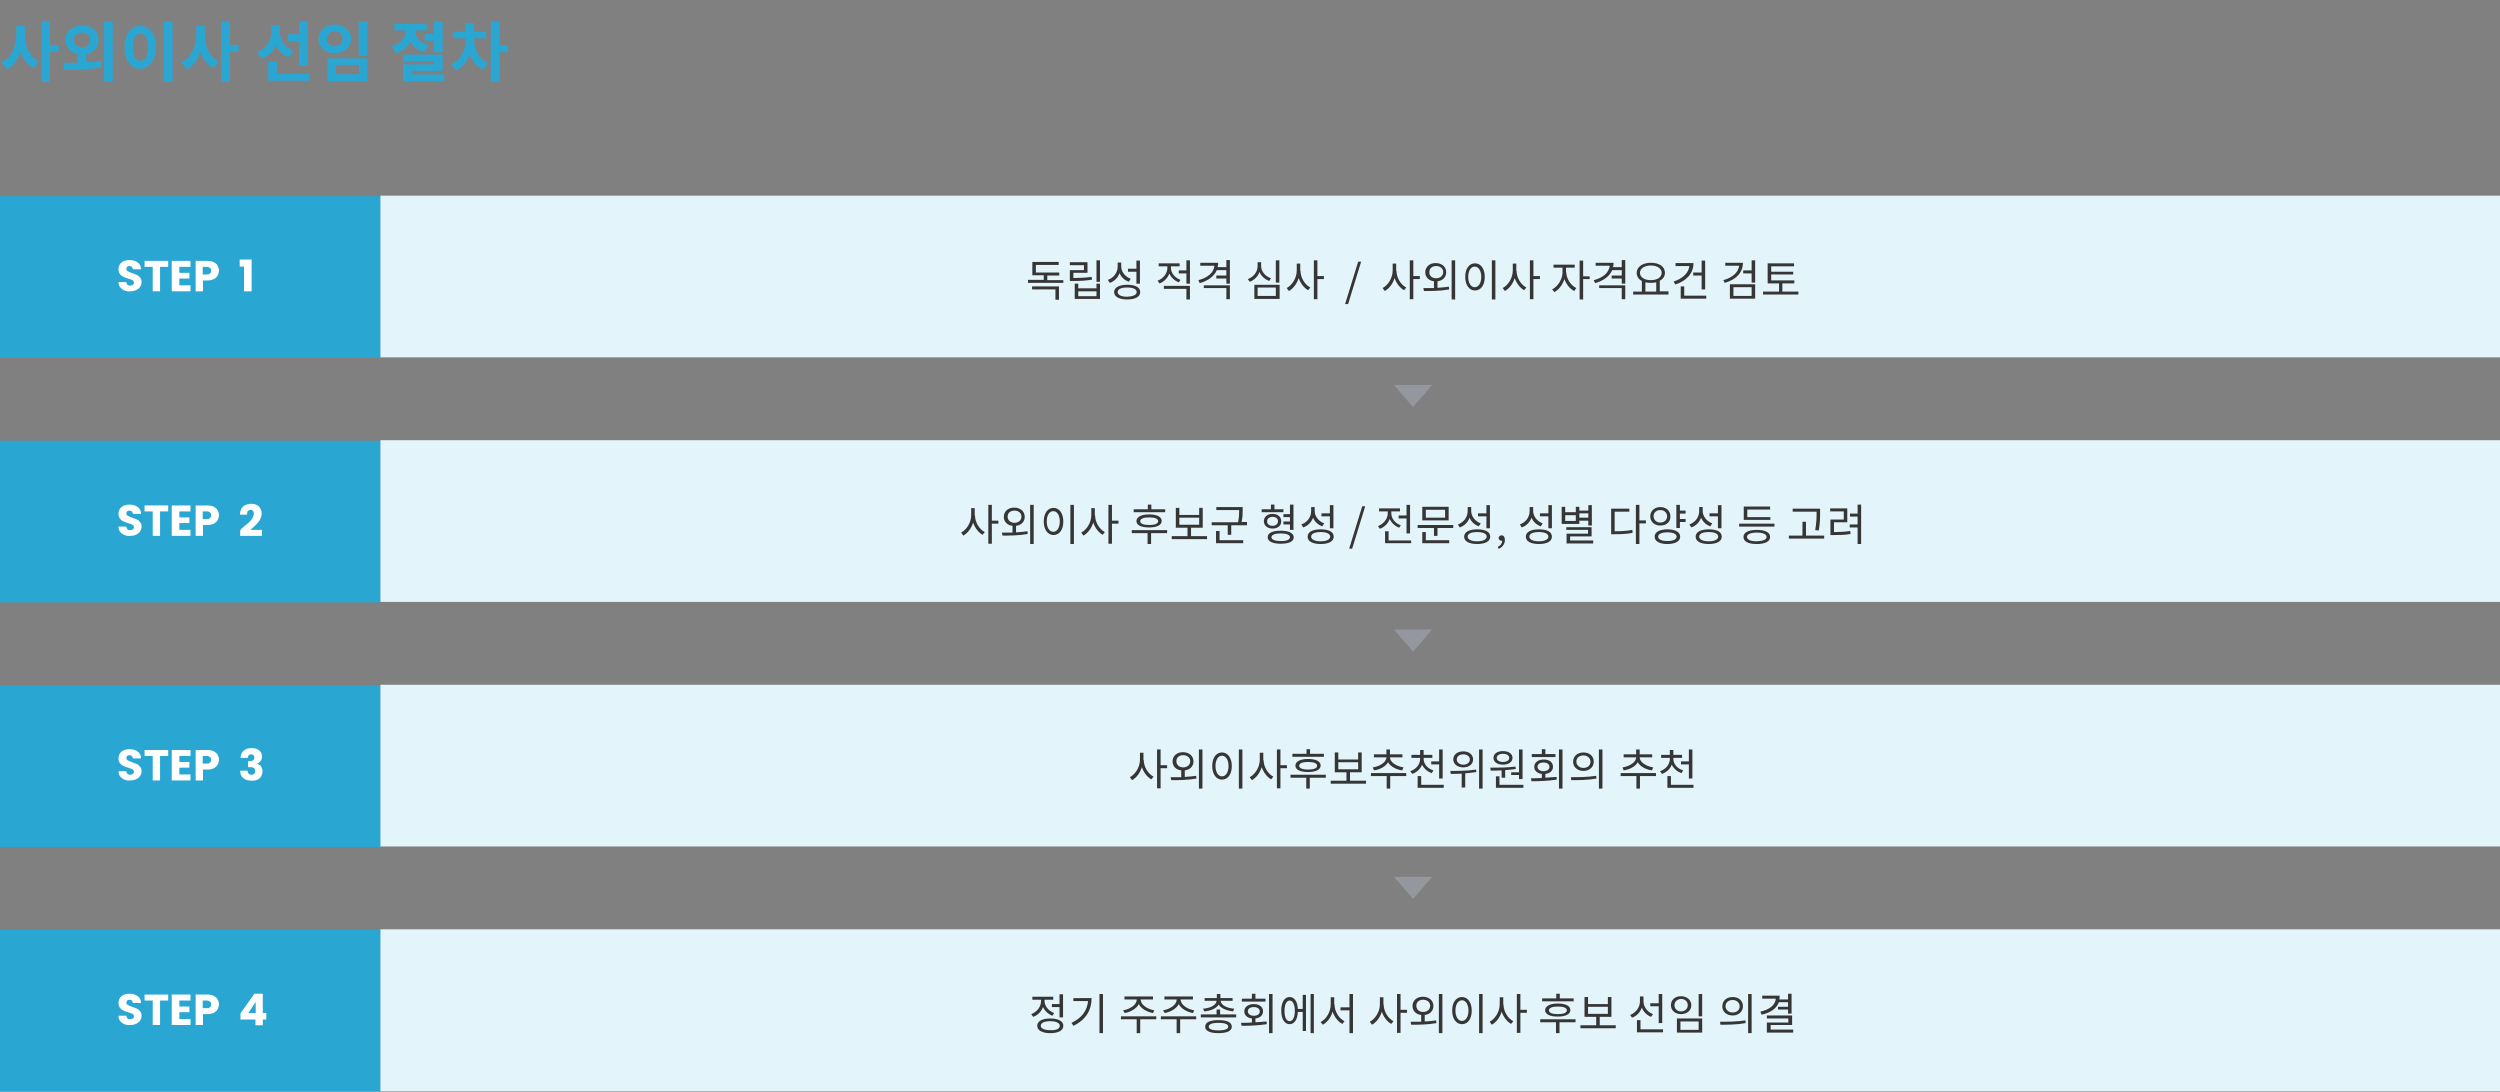 <?xml version="1.0" encoding="utf-8"?>
<!-- Generator: Adobe Illustrator 25.1.0, SVG Export Plug-In . SVG Version: 6.00 Build 0)  -->
<svg version="1.1" id="레이어_1" xmlns="http://www.w3.org/2000/svg" xmlns:xlink="http://www.w3.org/1999/xlink" x="0px"
	 y="0px" viewBox="0 0 920 401.7" style="enable-background:new 0 0 920 401.7;" xml:space="preserve">
<rect x="0" y="0" width="920" height="401.7" fill="#808080" stroke="none"/>
<style type="text/css">
	.st0{enable-background:new    ;}
	.st1{fill:#2AA6D3;}
	.st2{fill:#E3F4FA;}
	.st3{fill:#FFFFFF;}
	.st4{fill:#363636;}
	.st5{fill:#94989E;}
</style>
<g id="그룹_5508" transform="translate(-740 -1587)">
	<g class="st0">
		<path class="st1" d="M749.2,1599.9c0,4,1.6,8,5.1,9.7l-1.9,2.5c-2.3-1.2-3.9-3.3-4.8-6c-1,2.8-2.6,5.1-5.1,6.4l-1.9-2.6
			c3.7-1.8,5.4-6,5.4-10.1v-3.2h3.2V1599.9z M761.6,1606.1h-3.2v11h-3.2V1595h3.2v8.5h3.2V1606.1z"/>
		<path class="st1" d="M771.8,1609.9c1.8-0.1,3.6-0.3,5.4-0.5l0.2,2.3c-4.8,1-9.9,1-13.8,1l-0.4-2.6c1.6,0,3.5,0,5.4,0v-3.1
			c-2.6-0.6-4.5-2.6-4.5-5.3c0-3.2,2.6-5.4,6.1-5.4c3.5,0,6.1,2.3,6.1,5.4c0,2.7-1.9,4.7-4.5,5.3V1609.9z M770.2,1604.4
			c1.7,0,3-1,3-2.7c0-1.7-1.3-2.7-3-2.7s-3,1-3,2.7C767.2,1603.4,768.5,1604.4,770.2,1604.4z M781.5,1594.9v22.2h-3.2v-22.2H781.5z"
			/>
		<path class="st1" d="M797.4,1604.4c0,4.9-2.5,7.9-5.8,7.9c-3.3,0-5.8-3-5.8-7.9c0-4.8,2.5-7.9,5.8-7.9
			C795,1596.5,797.4,1599.5,797.4,1604.4z M788.9,1604.4c0,3.3,1.1,5,2.8,5c1.6,0,2.8-1.8,2.8-5c0-3.3-1.1-5-2.8-5
			C790,1599.4,788.9,1601.1,788.9,1604.4z M803.5,1594.9v22.2h-3.2v-22.2H803.5z"/>
		<path class="st1" d="M815.4,1599.9c0,4,1.6,8,5.1,9.7l-1.9,2.5c-2.3-1.2-3.9-3.3-4.8-6c-1,2.8-2.6,5.1-5.1,6.4l-1.9-2.6
			c3.7-1.8,5.4-6,5.4-10.1v-3.2h3.2V1599.9z M827.8,1606.1h-3.2v11h-3.2V1595h3.2v8.5h3.2V1606.1z"/>
		<path class="st1" d="M846.3,1608.1c-2.3-0.8-3.9-2.4-4.8-4.5c-0.9,2.3-2.6,4.1-5.2,5l-1.7-2.5c3.6-1.2,5.2-4.3,5.2-7.4v-2.4h3.2
			v2.4c0,2.9,1.5,5.7,4.9,6.9L846.3,1608.1z M853.8,1614.2v2.5h-15.1v-7h3.2v4.5H853.8z M850.1,1602.2h-4.1v-2.6h4.1v-4.7h3.2v16.3
			h-3.2V1602.2z"/>
		<path class="st1" d="M869.2,1601.3c0,3.1-2.6,5.3-6,5.3s-6-2.2-6-5.3c0-3.1,2.6-5.3,6-5.3S869.2,1598.2,869.2,1601.3z
			 M860.3,1601.3c0,1.7,1.2,2.7,2.9,2.7c1.7,0,2.9-1,2.9-2.7c0-1.7-1.2-2.7-2.9-2.7C861.5,1598.6,860.3,1599.6,860.3,1601.3z
			 M875.2,1608.5v8.3h-14.7v-8.3H875.2z M863.6,1610.9v3.4h8.5v-3.4H863.6z M875.2,1595v12.5H872V1595H875.2z"/>
		<path class="st1" d="M896.1,1606.2c-2.4-0.7-4.1-2.1-5.1-4c-1,2-2.8,3.7-5.3,4.4l-1.5-2.5c3.4-1.1,5.1-3.6,5.2-5.9h-4.3v-2.5h11.9
			v2.5h-4.3c0.1,2.2,1.6,4.5,5,5.4L896.1,1606.2z M903.5,1614.4v2.4h-15.2v-6.1h11.4v-1.2h-11.4v-2.4h14.6v6h-11.4v1.3H903.5z
			 M899.7,1599.5v-4.5h3.2v11.2h-3.2v-4.2h-3.4v-2.5H899.7z"/>
		<path class="st1" d="M914.5,1601.8c0,3.1,1.6,6.7,5,8.4l-1.7,2.4c-2.4-1.1-4-3.1-4.9-5.6c-1,2.6-2.7,4.9-5.1,6l-1.7-2.4
			c3.6-1.7,5.2-5.4,5.2-8.7v-0.8h-4.5v-2.5h4.5v-3.1h3.2v3.1h4.4v2.5h-4.4V1601.8z M927,1606.2h-3.2v10.9h-3.2V1595h3.2v8.6h3.2
			V1606.2z"/>
	</g>
	<g id="그룹_5054" transform="translate(0 71)">
		<path id="패스_1786" class="st1" d="M740,1647.7h140.1v-59.5H740V1647.7z"/>
		<path id="패스_1787" class="st2" d="M880,1647.5h780V1588H880V1647.5z"/>
	</g>
	<g class="st0">
		<path class="st3" d="M785.8,1693.9c-0.7-0.3-1.2-0.7-1.6-1.2c-0.4-0.5-0.6-1.2-0.6-1.9h2.9c0,0.4,0.2,0.7,0.4,1
			c0.2,0.2,0.6,0.3,1,0.3c0.4,0,0.7-0.1,1-0.3c0.2-0.2,0.4-0.4,0.4-0.8c0-0.3-0.1-0.5-0.3-0.7c-0.2-0.2-0.4-0.3-0.7-0.4
			c-0.3-0.1-0.7-0.2-1.2-0.4c-0.7-0.2-1.3-0.4-1.8-0.7c-0.5-0.2-0.9-0.6-1.2-1c-0.3-0.4-0.5-1-0.5-1.7c0-1,0.4-1.9,1.1-2.5
			s1.7-0.9,3-0.9c1.2,0,2.2,0.3,3,0.9s1.2,1.4,1.2,2.5h-3c0-0.4-0.2-0.6-0.4-0.9c-0.2-0.2-0.6-0.3-0.9-0.3c-0.3,0-0.6,0.1-0.8,0.3
			c-0.2,0.2-0.3,0.4-0.3,0.8c0,0.4,0.2,0.6,0.5,0.8c0.3,0.2,0.9,0.4,1.6,0.7c0.7,0.2,1.3,0.5,1.8,0.7c0.5,0.2,0.8,0.5,1.2,1
			s0.5,1,0.5,1.6c0,0.6-0.2,1.2-0.5,1.7c-0.3,0.5-0.8,0.9-1.4,1.2c-0.6,0.3-1.3,0.5-2.2,0.5C787.2,1694.3,786.5,1694.2,785.8,1693.9
			z"/>
		<path class="st3" d="M801.9,1683v2.2h-3v9h-2.7v-9h-3v-2.2H801.9z"/>
		<path class="st3" d="M806,1685.1v2.3h3.7v2.1H806v2.5h4.1v2.2h-6.9V1683h6.9v2.2H806z"/>
		<path class="st3" d="M820.1,1688.4c-0.3,0.5-0.8,1-1.4,1.3c-0.6,0.3-1.4,0.5-2.3,0.5h-1.7v4h-2.7V1683h4.4c0.9,0,1.7,0.2,2.3,0.5
			c0.6,0.3,1.1,0.7,1.4,1.3s0.5,1.2,0.5,1.9C820.5,1687.2,820.4,1687.8,820.1,1688.4z M817.3,1687.6c0.3-0.2,0.4-0.6,0.4-1
			s-0.1-0.8-0.4-1c-0.3-0.2-0.6-0.4-1.2-0.4h-1.5v2.8h1.5C816.7,1688,817.1,1687.9,817.3,1687.6z"/>
		<path class="st3" d="M828.2,1685v-2.5h4.4v11.7h-2.8v-9.1H828.2z"/>
	</g>
	<g class="st0">
		<path class="st4" d="M1131.3,1690v1.1h-13v-1.1h5.8v-1.7h-4.2v-4.9h9.7v1.1h-8.4v2.8h8.6v1.1h-4.4v1.7H1131.3z M1119.7,1692.4h10
			v4.9h-1.3v-3.8h-8.6V1692.4z"/>
		<path class="st4" d="M1141.9,1689.9c-2.4,0.4-4.3,0.5-7,0.5h-1.2v-4h5.2v-1.8h-5.2v-1.1h6.5v3.9h-5.2v1.9c2.5,0,4.4-0.1,6.7-0.4
			L1141.9,1689.9z M1143.5,1691.4h1.3v5.6h-9.3v-5.6h1.3v1.7h6.7V1691.4z M1143.5,1694.2h-6.7v1.8h6.7V1694.2z M1144.8,1682.8v7.9
			h-1.3v-7.9H1144.8z"/>
		<path class="st4" d="M1155.4,1690.7c-1.6-0.6-2.8-1.7-3.4-3.2c-0.6,1.7-1.9,3-3.6,3.6l-0.7-1.1c2.2-0.8,3.6-2.7,3.6-4.9v-1.5h1.3
			v1.4c0,2,1.4,3.8,3.5,4.6L1155.4,1690.7z M1159.6,1694.5c0,1.7-1.8,2.7-4.8,2.7c-2.9,0-4.8-1-4.8-2.7c0-1.7,1.8-2.7,4.8-2.7
			C1157.8,1691.8,1159.6,1692.7,1159.6,1694.5z M1158.3,1694.5c0-1.1-1.3-1.7-3.5-1.7c-2.2,0-3.5,0.6-3.5,1.7c0,1,1.3,1.7,3.5,1.7
			C1157,1696.1,1158.3,1695.5,1158.3,1694.5z M1158.2,1687h-3.1v-1.1h3.1v-3h1.3v8.5h-1.3V1687z"/>
		<path class="st4" d="M1173.8,1690.9c-1.6-0.6-2.8-1.8-3.5-3.2c-0.6,1.6-1.9,3-3.6,3.6l-0.7-1c2.1-0.8,3.6-2.7,3.6-4.7v-0.6h-3.2
			v-1.1h7.7v1.1h-3.2v0.6c0,1.8,1.4,3.6,3.5,4.4L1173.8,1690.9z M1168.3,1692.2h9.6v5h-1.3v-3.9h-8.3V1692.2z M1177.9,1682.8v8.6
			h-1.3v-3.8h-2.8v-1.1h2.8v-3.7H1177.9z"/>
		<path class="st4" d="M1192.6,1682.8v8.6h-1.3v-1.9h-3.7v-1.1h3.7v-2h-3.5c-1,2.3-3.2,3.9-6.3,4.8l-0.5-1.1
			c3.5-0.9,5.7-2.8,5.9-5.3h-5.2v-1.1h6.6c0,0.5-0.1,1.1-0.2,1.6h3.2v-2.6H1192.6z M1183,1692h9.6v5.1h-1.3v-4.1h-8.3V1692z"/>
		<path class="st4" d="M1207.1,1690.4c-1.6-0.6-3-1.8-3.6-3.3c-0.6,1.7-2,3-3.6,3.6l-0.7-1c2.2-0.8,3.6-2.7,3.6-4.8v-1.4h1.3v1.4
			c0,2,1.5,3.8,3.6,4.5L1207.1,1690.4z M1201.6,1691.8h9.3v5.2h-9.3V1691.8z M1202.8,1695.9h6.7v-3.1h-6.7V1695.9z M1210.8,1682.8
			v8.2h-1.3v-8.2H1210.8z"/>
		<path class="st4" d="M1218.6,1686.7c0,2.5,1.6,5.1,3.6,6.1l-0.8,1c-1.5-0.8-2.8-2.5-3.5-4.5c-0.6,2.1-2,3.9-3.6,4.8l-0.8-1.1
			c2.1-1.1,3.7-3.8,3.7-6.4v-2.6h1.3V1686.7z M1227.2,1689.7h-2.4v7.4h-1.3v-14.3h1.3v5.8h2.4V1689.7z"/>
		<path class="st4" d="M1239.8,1683.3h1.1l-4.8,15.6h-1.1L1239.8,1683.3z"/>
		<path class="st4" d="M1253.9,1686.7c0,2.5,1.6,5.1,3.6,6.1l-0.8,1c-1.5-0.8-2.8-2.5-3.5-4.5c-0.6,2.1-2,3.9-3.6,4.8l-0.8-1.1
			c2.1-1.1,3.7-3.8,3.7-6.4v-2.6h1.3V1686.7z M1262.5,1689.7h-2.4v7.4h-1.3v-14.3h1.3v5.8h2.4V1689.7z"/>
		<path class="st4" d="M1269.1,1692.9c1.4-0.1,2.8-0.2,4.1-0.4l0.1,1c-3.2,0.6-6.7,0.6-9.3,0.6l-0.2-1.1c1.2,0,2.5,0,3.9,0v-2.5
			c-1.9-0.2-3.2-1.5-3.2-3.3c0-2,1.6-3.4,3.8-3.4c2.3,0,3.9,1.4,3.9,3.4c0,1.8-1.3,3.1-3.2,3.3V1692.9z M1268.5,1689.4
			c1.5,0,2.6-0.9,2.6-2.3c0-1.3-1.1-2.2-2.6-2.2c-1.5,0-2.5,0.9-2.5,2.2C1265.9,1688.5,1267,1689.4,1268.5,1689.4z M1275.5,1682.8
			v14.4h-1.3v-14.4H1275.5z"/>
		<path class="st4" d="M1286.4,1688.9c0,3.1-1.5,5-3.6,5s-3.6-2-3.6-5c0-3.1,1.5-5,3.6-5S1286.4,1685.9,1286.4,1688.9z
			 M1280.3,1688.9c0,2.3,1,3.8,2.4,3.8c1.4,0,2.4-1.5,2.4-3.8c0-2.3-1-3.8-2.4-3.8C1281.3,1685.1,1280.3,1686.6,1280.3,1688.9z
			 M1290.3,1682.8v14.4h-1.3v-14.4H1290.3z"/>
		<path class="st4" d="M1298.1,1686.7c0,2.5,1.6,5.1,3.6,6.1l-0.8,1c-1.5-0.8-2.8-2.5-3.5-4.5c-0.6,2.1-2,3.9-3.6,4.8l-0.8-1.1
			c2.1-1.1,3.7-3.8,3.7-6.4v-2.6h1.3V1686.7z M1306.7,1689.7h-2.4v7.4h-1.3v-14.3h1.3v5.8h2.4V1689.7z"/>
		<path class="st4" d="M1316.4,1687.2c0,2.3,1.6,4.8,3.7,5.8l-0.8,1.1c-1.6-0.8-2.9-2.5-3.6-4.4c-0.7,2.1-2,3.9-3.7,4.8l-0.8-1
			c2-1,3.8-3.7,3.8-6.2v-1.8h-3.3v-1.1h7.8v1.1h-3.2V1687.2z M1325,1689.7h-2.4v7.5h-1.3v-14.3h1.3v5.8h2.4V1689.7z"/>
		<path class="st4" d="M1338.1,1682.8v8.6h-1.3v-1.9h-3.7v-1.1h3.7v-2h-3.5c-1,2.3-3.2,3.9-6.3,4.8l-0.5-1.1
			c3.5-0.9,5.6-2.8,5.9-5.3h-5.2v-1.1h6.6c0,0.5-0.1,1.1-0.2,1.6h3.2v-2.6H1338.1z M1328.5,1692h9.6v5.1h-1.3v-4.1h-8.3V1692z"/>
		<path class="st4" d="M1354,1694.3v1.1h-13v-1.1h3.2v-3.9c-1.2-0.6-1.9-1.7-1.9-3c0-2.2,2.2-3.7,5.2-3.7c3.1,0,5.2,1.4,5.2,3.7
			c0,1.3-0.7,2.3-1.9,2.9v3.9H1354z M1343.5,1687.4c0,1.6,1.6,2.7,4,2.7s4-1.1,4-2.7s-1.7-2.7-4-2.7S1343.5,1685.8,1343.5,1687.4z
			 M1345.5,1694.3h4v-3.4c-0.6,0.1-1.3,0.2-2,0.2c-0.7,0-1.4-0.1-2-0.2V1694.3z"/>
		<path class="st4" d="M1363.2,1683.9c0,3.7-2.6,6.5-6.7,7.8l-0.6-1.1c3.3-1.1,5.5-3.1,5.8-5.7h-5.1v-1.1H1363.2z M1367.9,1695.8
			v1.1h-9.4v-4.5h1.3v3.4H1367.9z M1366.2,1687.3v-4.4h1.3v10.6h-1.3v-5.1h-3.1v-1.1H1366.2z"/>
		<path class="st4" d="M1381.4,1683.7c0,3.6-2.5,6.2-6.7,7.4l-0.5-1c3.4-1,5.5-2.8,5.8-5.3h-5.1v-1.1H1381.4z M1376.6,1691.6h9.3
			v5.3h-9.3V1691.6z M1377.9,1695.9h6.7v-3.2h-6.7V1695.9z M1385.9,1682.8v8.2h-1.3v-3.4h-3.1v-1.1h3.1v-3.7H1385.9z"/>
		<path class="st4" d="M1401.8,1694.3v1.1h-13v-1.1h5.9v-3h-4.2v-7.4h9.7v1.1h-8.4v2h8.1v1h-8.1v2.2h8.5v1.1h-4.4v3H1401.8z"/>
	</g>
	<g id="그룹_5055" transform="translate(0 71)">
		<path id="패스_1786-2" class="st1" d="M740,1737.7h140.1v-59.5H740V1737.7z"/>
		<path id="패스_1787-2" class="st2" d="M880,1737.5h780V1678H880V1737.5z"/>
	</g>
	<g class="st0">
		<path class="st3" d="M785.8,1783.9c-0.7-0.3-1.2-0.7-1.6-1.2c-0.4-0.5-0.6-1.2-0.6-1.9h2.9c0,0.4,0.2,0.7,0.4,1
			c0.2,0.2,0.6,0.3,1,0.3c0.4,0,0.7-0.1,1-0.3c0.2-0.2,0.4-0.4,0.4-0.8c0-0.3-0.1-0.5-0.3-0.7c-0.2-0.2-0.4-0.3-0.7-0.4
			c-0.3-0.1-0.7-0.2-1.2-0.4c-0.7-0.2-1.3-0.4-1.8-0.7c-0.5-0.2-0.9-0.6-1.2-1c-0.3-0.4-0.5-1-0.5-1.7c0-1,0.4-1.9,1.1-2.5
			s1.7-0.9,3-0.9c1.2,0,2.2,0.3,3,0.9s1.2,1.4,1.2,2.5h-3c0-0.4-0.2-0.6-0.4-0.9c-0.2-0.2-0.6-0.3-0.9-0.3c-0.3,0-0.6,0.1-0.8,0.3
			c-0.2,0.2-0.3,0.4-0.3,0.8c0,0.4,0.2,0.6,0.5,0.8c0.3,0.2,0.9,0.4,1.6,0.7c0.7,0.2,1.3,0.5,1.8,0.7c0.5,0.2,0.8,0.5,1.2,1
			s0.5,1,0.5,1.6c0,0.6-0.2,1.2-0.5,1.7c-0.3,0.5-0.8,0.9-1.4,1.2c-0.6,0.3-1.3,0.5-2.2,0.5C787.2,1784.3,786.5,1784.2,785.8,1783.9
			z"/>
		<path class="st3" d="M801.9,1773v2.2h-3v9h-2.7v-9h-3v-2.2H801.9z"/>
		<path class="st3" d="M806,1775.1v2.3h3.7v2.1H806v2.5h4.1v2.2h-6.9V1773h6.9v2.2H806z"/>
		<path class="st3" d="M820.1,1778.4c-0.3,0.5-0.8,1-1.4,1.3c-0.6,0.3-1.4,0.5-2.3,0.5h-1.7v4h-2.7V1773h4.4c0.9,0,1.7,0.2,2.3,0.5
			c0.6,0.3,1.1,0.7,1.4,1.3s0.5,1.2,0.5,1.9C820.5,1777.2,820.4,1777.8,820.1,1778.4z M817.3,1777.6c0.3-0.2,0.4-0.6,0.4-1
			s-0.1-0.8-0.4-1c-0.3-0.2-0.6-0.4-1.2-0.4h-1.5v2.8h1.5C816.7,1778,817.1,1777.9,817.3,1777.6z"/>
		<path class="st3" d="M828.8,1781.6c1-0.9,1.9-1.6,2.5-2.1s1.1-1.1,1.5-1.7c0.4-0.6,0.6-1.2,0.6-1.8c0-0.4-0.1-0.8-0.3-1
			s-0.5-0.4-0.9-0.4s-0.7,0.2-1,0.5c-0.2,0.3-0.3,0.7-0.3,1.3h-2.6c0-0.9,0.2-1.7,0.6-2.3c0.4-0.6,0.9-1.1,1.5-1.3s1.3-0.4,2-0.4
			c1.3,0,2.2,0.3,2.9,1c0.6,0.7,1,1.5,1,2.5c0,1.1-0.4,2.2-1.2,3.2c-0.8,1-1.8,1.9-3,2.9h4.3v2.2h-8v-2
			C828.7,1781.7,828.9,1781.6,828.8,1781.6z"/>
	</g>
	<g class="st0">
		<path class="st4" d="M1098.8,1776.7c0,2.5,1.6,5.1,3.6,6.1l-0.8,1c-1.5-0.8-2.8-2.5-3.5-4.5c-0.6,2.1-2,3.9-3.6,4.8l-0.8-1.1
			c2.1-1.1,3.7-3.8,3.7-6.4v-2.6h1.3V1776.7z M1107.4,1779.7h-2.4v7.4h-1.3v-14.3h1.3v5.8h2.4V1779.7z"/>
		<path class="st4" d="M1114,1782.9c1.4-0.1,2.8-0.2,4.1-0.4l0.1,1c-3.2,0.6-6.7,0.6-9.3,0.6l-0.2-1.1c1.2,0,2.5,0,3.9,0v-2.5
			c-1.9-0.2-3.2-1.5-3.2-3.3c0-2,1.6-3.4,3.8-3.4c2.3,0,3.9,1.4,3.9,3.4c0,1.8-1.3,3.1-3.2,3.3V1782.9z M1113.3,1779.4
			c1.5,0,2.6-0.9,2.6-2.3c0-1.3-1.1-2.2-2.6-2.2c-1.5,0-2.5,0.9-2.5,2.2C1110.8,1778.5,1111.9,1779.4,1113.3,1779.4z M1120.4,1772.8
			v14.4h-1.3v-14.4H1120.4z"/>
		<path class="st4" d="M1131.3,1778.9c0,3.1-1.5,5-3.6,5s-3.6-2-3.6-5c0-3.1,1.5-5,3.6-5S1131.3,1775.9,1131.3,1778.9z
			 M1125.2,1778.9c0,2.3,1,3.8,2.4,3.8c1.4,0,2.4-1.5,2.4-3.8c0-2.3-1-3.8-2.4-3.8C1126.2,1775.1,1125.2,1776.6,1125.2,1778.9z
			 M1135.2,1772.8v14.4h-1.3v-14.4H1135.2z"/>
		<path class="st4" d="M1143,1776.7c0,2.5,1.6,5.1,3.6,6.1l-0.8,1c-1.5-0.8-2.8-2.5-3.5-4.5c-0.6,2.1-2,3.9-3.6,4.8l-0.8-1.1
			c2.1-1.1,3.7-3.8,3.7-6.4v-2.6h1.3V1776.7z M1151.6,1779.7h-2.4v7.4h-1.3v-14.3h1.3v5.8h2.4V1779.7z"/>
		<path class="st4" d="M1169.5,1783.2h-5.9v4h-1.3v-4h-5.8v-1.1h13V1783.2z M1168.7,1775.5h-11.5v-1.1h5.2v-1.7h1.3v1.7h5.1V1775.5z
			 M1162.9,1776.3c2.9,0,4.6,0.9,4.6,2.4c0,1.5-1.7,2.4-4.6,2.4c-2.9,0-4.7-0.8-4.7-2.4C1158.3,1777.2,1160,1776.3,1162.9,1776.3z
			 M1162.9,1777.4c-2.1,0-3.3,0.5-3.3,1.4c0,0.9,1.2,1.4,3.3,1.4c2.1,0,3.3-0.5,3.3-1.4C1166.2,1777.9,1165,1777.4,1162.9,1777.4z"
			/>
		<path class="st4" d="M1184.2,1784.3v1.1h-13v-1.1h5.8v-3.1h-4.3v-7.3h1.3v2.6h7.3v-2.6h1.3v7.3h-4.3v3.1H1184.2z M1174,1780.1h7.3
			v-2.6h-7.3V1780.1z"/>
		<path class="st4" d="M1198.9,1779.2v1.1h-5.8v3.5h-1.3v-3.5h-5.9v-1.1h9.7c0.4-1.9,0.4-3.2,0.4-4.4v-0.1h-8.4v-1.1h9.7v1.1
			c0,1.2,0,2.6-0.4,4.4H1198.9z M1188.8,1785.8h8.7v1.1h-10v-4.5h1.3V1785.8z"/>
		<path class="st4" d="M1212.3,1775.5h-8v-1.1h3.4v-1.7h1.3v1.7h3.3V1775.5z M1208.3,1781.5c-1.9,0-3.2-1.1-3.2-2.7
			c0-1.6,1.3-2.7,3.2-2.7c1.9,0,3.2,1.1,3.2,2.7C1211.5,1780.5,1210.2,1781.5,1208.3,1781.5z M1208.3,1780.5c1.2,0,2-0.7,2-1.7
			c0-1-0.8-1.6-2-1.6s-2,0.7-2,1.6C1206.3,1779.9,1207.1,1780.5,1208.3,1780.5z M1216.1,1784.7c0,1.6-1.8,2.4-4.8,2.4
			c-3,0-4.8-0.9-4.8-2.4c0-1.6,1.8-2.4,4.8-2.4C1214.3,1782.3,1216.1,1783.2,1216.1,1784.7z M1214.7,1784.7c0-0.9-1.3-1.4-3.4-1.4
			c-2.1,0-3.4,0.5-3.4,1.4c0,0.9,1.3,1.4,3.4,1.4C1213.4,1786.2,1214.7,1785.6,1214.7,1784.7z M1214.7,1777.3h-2.4v-1.1h2.4v-3.5
			h1.3v9.3h-1.3v-2h-2.4v-1.1h2.4V1777.3z"/>
		<path class="st4" d="M1226.6,1780.7c-1.6-0.6-2.8-1.7-3.4-3.2c-0.6,1.7-1.9,3-3.6,3.6l-0.7-1.1c2.2-0.8,3.6-2.7,3.6-4.9v-1.5h1.3
			v1.4c0,2,1.4,3.8,3.5,4.6L1226.6,1780.7z M1230.8,1784.5c0,1.7-1.8,2.7-4.8,2.7s-4.8-1-4.8-2.7c0-1.7,1.8-2.7,4.8-2.7
			S1230.8,1782.7,1230.8,1784.5z M1229.5,1784.5c0-1.1-1.3-1.7-3.5-1.7s-3.5,0.6-3.5,1.7c0,1,1.3,1.7,3.5,1.7
			S1229.5,1785.5,1229.5,1784.5z M1229.4,1777h-3.1v-1.1h3.1v-3h1.3v8.5h-1.3V1777z"/>
		<path class="st4" d="M1241.3,1773.3h1.1l-4.8,15.6h-1.1L1241.3,1773.3z"/>
		<path class="st4" d="M1254.9,1781.2c-1.6-0.6-2.8-1.8-3.5-3.2c-0.6,1.6-1.9,3-3.6,3.6l-0.7-1c2.1-0.8,3.6-2.7,3.6-4.7v-0.7h-3.2
			v-1.1h7.7v1.1h-3.2v0.7c0,1.9,1.4,3.7,3.5,4.4L1254.9,1781.2z M1259.3,1785.8v1.1h-9.6v-4.4h1.3v3.4H1259.3z M1257.6,1776.8v-4
			h1.3v10.5h-1.3v-5.5h-2.9v-1.1H1257.6z"/>
		<path class="st4" d="M1274.8,1780.2v1.1h-5.8v2.9h-1.3v-2.9h-6v-1.1H1274.8z M1264.7,1785.8h8.6v1.1h-9.9v-4.1h1.3V1785.8z
			 M1273.1,1778.5h-9.7v-5h9.7V1778.5z M1271.8,1774.6h-7.1v2.9h7.1V1774.6z"/>
		<path class="st4" d="M1284.2,1780.7c-1.6-0.6-2.8-1.7-3.4-3.2c-0.6,1.7-1.9,3-3.6,3.6l-0.7-1.1c2.2-0.8,3.6-2.7,3.6-4.9v-1.5h1.3
			v1.4c0,2,1.4,3.8,3.5,4.6L1284.2,1780.7z M1288.4,1784.5c0,1.7-1.8,2.7-4.8,2.7s-4.8-1-4.8-2.7c0-1.7,1.8-2.7,4.8-2.7
			S1288.4,1782.7,1288.4,1784.5z M1287.1,1784.5c0-1.1-1.3-1.7-3.5-1.7s-3.5,0.6-3.5,1.7c0,1,1.3,1.7,3.5,1.7
			S1287.1,1785.5,1287.1,1784.5z M1287,1777h-3.1v-1.1h3.1v-3h1.3v8.5h-1.3V1777z"/>
		<path class="st4" d="M1291.2,1788.2c1-0.4,1.6-1.2,1.6-2.2c-0.1,0-0.1,0-0.2,0c-0.6,0-1.1-0.4-1.1-1c0-0.6,0.5-1,1.1-1
			c0.8,0,1.2,0.7,1.2,1.7c0,1.5-0.9,2.7-2.3,3.3L1291.2,1788.2z"/>
		<path class="st4" d="M1307,1780.7c-1.6-0.6-2.8-1.7-3.4-3.2c-0.6,1.7-1.9,3-3.6,3.6l-0.7-1.1c2.2-0.8,3.6-2.7,3.6-4.9v-1.5h1.3
			v1.4c0,2,1.4,3.8,3.5,4.6L1307,1780.7z M1311.1,1784.5c0,1.7-1.8,2.7-4.8,2.7s-4.8-1-4.8-2.7c0-1.7,1.8-2.7,4.8-2.7
			S1311.1,1782.7,1311.1,1784.5z M1309.8,1784.5c0-1.1-1.3-1.7-3.5-1.7s-3.5,0.6-3.5,1.7c0,1,1.3,1.7,3.5,1.7
			S1309.8,1785.5,1309.8,1784.5z M1309.8,1777h-3.1v-1.1h3.1v-3h1.3v8.5h-1.3V1777z"/>
		<path class="st4" d="M1321.2,1779.8h-6.5v-6.3h1.3v2h3.9v-2h1.3v1.4h3.3v-2h1.3v7.5h-1.3v-1.8h-3.3V1779.8z M1319.9,1776.6h-3.9
			v2.1h3.9V1776.6z M1326.3,1786v1h-9.8v-3.6h7.9v-1.4h-8v-1h9.3v3.4h-7.9v1.5H1326.3z M1321.2,1775.9v1.6h3.3v-1.6H1321.2z"/>
		<path class="st4" d="M1334.2,1782.5c2.5,0,4.4-0.1,6.5-0.5l0.1,1.1c-2.2,0.4-4.1,0.5-6.8,0.5h-1.1v-9.4h6.7v1.1h-5.4V1782.5z
			 M1345.7,1779.6h-2.4v7.6h-1.3v-14.4h1.3v5.7h2.4V1779.6z"/>
		<path class="st4" d="M1351,1780.4c-2.2,0-3.7-1.4-3.7-3.4c0-2,1.6-3.4,3.7-3.4c2.2,0,3.7,1.4,3.7,3.4
			C1354.8,1779.1,1353.2,1780.4,1351,1780.4z M1351,1779.3c1.4,0,2.5-0.9,2.5-2.3c0-1.3-1-2.3-2.5-2.3c-1.4,0-2.5,0.9-2.5,2.3
			C1348.6,1778.4,1349.6,1779.3,1351,1779.3z M1358.3,1784.5c0,1.7-1.8,2.7-4.7,2.7c-2.9,0-4.7-1-4.7-2.7c0-1.7,1.8-2.7,4.7-2.7
			C1356.5,1781.8,1358.3,1782.8,1358.3,1784.5z M1357,1784.5c0-1-1.3-1.6-3.4-1.6c-2.1,0-3.4,0.6-3.4,1.6c0,1,1.3,1.6,3.4,1.6
			C1355.7,1786.1,1357,1785.5,1357,1784.5z M1358.2,1776v2h2.1v1.1h-2.1v2.2h-1.3v-8.5h1.3v2.1h2.1v1.1H1358.2z"/>
		<path class="st4" d="M1369.4,1780.7c-1.6-0.6-2.8-1.7-3.4-3.2c-0.6,1.7-1.9,3-3.6,3.6l-0.7-1.1c2.2-0.8,3.6-2.7,3.6-4.9v-1.5h1.3
			v1.4c0,2,1.4,3.8,3.5,4.6L1369.4,1780.7z M1373.6,1784.5c0,1.7-1.8,2.7-4.8,2.7s-4.8-1-4.8-2.7c0-1.7,1.8-2.7,4.8-2.7
			S1373.6,1782.7,1373.6,1784.5z M1372.3,1784.5c0-1.1-1.3-1.7-3.5-1.7s-3.5,0.6-3.5,1.7c0,1,1.3,1.7,3.5,1.7
			S1372.3,1785.5,1372.3,1784.5z M1372.2,1777h-3.1v-1.1h3.1v-3h1.3v8.5h-1.3V1777z"/>
		<path class="st4" d="M1393,1779.7v1.1h-13v-1.1H1393z M1391.4,1784.6c0,1.7-1.9,2.6-4.9,2.6c-3.1,0-4.9-0.9-4.9-2.6
			c0-1.7,1.9-2.6,4.9-2.6C1389.6,1782,1391.4,1782.9,1391.4,1784.6z M1391.5,1778.3h-9.8v-4.9h9.7v1.1h-8.4v2.8h8.5V1778.3z
			 M1390.1,1784.6c0-1-1.3-1.6-3.6-1.6s-3.6,0.6-3.6,1.6c0,1,1.3,1.6,3.6,1.6C1388.8,1786.1,1390.1,1785.6,1390.1,1784.6z"/>
		<path class="st4" d="M1411.3,1784.1v1.1h-13v-1.1h5v-5.1h1.3v5.1H1411.3z M1408.5,1775.3h-8.8v-1.1h10.1v1.4c0,1.8,0,3.7-0.5,6.6
			l-1.3-0.1c0.5-2.8,0.5-4.8,0.5-6.5V1775.3z"/>
		<path class="st4" d="M1414.9,1782.8c2.1,0,3.9-0.1,6-0.4l0.1,1.1c-2.3,0.4-4.1,0.4-6.3,0.4h-1.1v-5.7h4.9v-3h-5v-1.1h6.3v5.1h-4.9
			V1782.8z M1424.9,1772.8v14.4h-1.3v-6.1h-2.9v-1.1h2.9v-2.9h-2.8v-1.1h2.8v-3.3H1424.9z"/>
	</g>
	<g id="그룹_5056" transform="translate(0 71)">
		<path id="패스_1786-3" class="st1" d="M740,1827.7h140.1v-59.5H740V1827.7z"/>
		<path id="패스_1787-3" class="st2" d="M880,1827.5h780V1768H880V1827.5z"/>
	</g>
	<g class="st0">
		<path class="st3" d="M785.8,1873.9c-0.7-0.3-1.2-0.7-1.6-1.2c-0.4-0.5-0.6-1.2-0.6-1.9h2.9c0,0.4,0.2,0.7,0.4,1
			c0.2,0.2,0.6,0.3,1,0.3c0.4,0,0.7-0.1,1-0.3c0.2-0.2,0.4-0.4,0.4-0.8c0-0.3-0.1-0.5-0.3-0.7c-0.2-0.2-0.4-0.3-0.7-0.4
			c-0.3-0.1-0.7-0.2-1.2-0.4c-0.7-0.2-1.3-0.4-1.8-0.7c-0.5-0.2-0.9-0.6-1.2-1c-0.3-0.4-0.5-1-0.5-1.7c0-1,0.4-1.9,1.1-2.5
			s1.7-0.9,3-0.9c1.2,0,2.2,0.3,3,0.9s1.2,1.4,1.2,2.5h-3c0-0.4-0.2-0.6-0.4-0.9c-0.2-0.2-0.6-0.3-0.9-0.3c-0.3,0-0.6,0.1-0.8,0.3
			c-0.2,0.2-0.3,0.4-0.3,0.8c0,0.4,0.2,0.6,0.5,0.8c0.3,0.2,0.9,0.4,1.6,0.7c0.7,0.2,1.3,0.5,1.8,0.7c0.5,0.2,0.8,0.5,1.2,1
			s0.5,1,0.5,1.6c0,0.6-0.2,1.2-0.5,1.7c-0.3,0.5-0.8,0.9-1.4,1.2c-0.6,0.3-1.3,0.5-2.2,0.5C787.2,1874.3,786.5,1874.2,785.8,1873.9
			z"/>
		<path class="st3" d="M801.9,1863v2.2h-3v9h-2.7v-9h-3v-2.2H801.9z"/>
		<path class="st3" d="M806,1865.1v2.3h3.7v2.1H806v2.5h4.1v2.2h-6.9V1863h6.9v2.2H806z"/>
		<path class="st3" d="M820.1,1868.4c-0.3,0.5-0.8,1-1.4,1.3c-0.6,0.3-1.4,0.5-2.3,0.5h-1.7v4h-2.7V1863h4.4c0.9,0,1.7,0.2,2.3,0.5
			c0.6,0.3,1.1,0.7,1.4,1.3s0.5,1.2,0.5,1.9C820.5,1867.2,820.4,1867.8,820.1,1868.4z M817.3,1867.6c0.3-0.2,0.4-0.6,0.4-1
			s-0.1-0.8-0.4-1c-0.3-0.2-0.6-0.4-1.2-0.4h-1.5v2.8h1.5C816.7,1868,817.1,1867.9,817.3,1867.6z"/>
		<path class="st3" d="M829.7,1863.2c0.7-0.6,1.7-0.9,2.9-0.9c0.8,0,1.5,0.1,2.1,0.4c0.6,0.3,1,0.7,1.3,1.1c0.3,0.5,0.4,1,0.4,1.6
			c0,0.7-0.2,1.3-0.5,1.7c-0.4,0.4-0.8,0.7-1.2,0.9v0.1c0.6,0.2,1.1,0.5,1.4,1s0.5,1.1,0.5,1.8c0,0.7-0.2,1.2-0.5,1.8
			c-0.3,0.5-0.7,0.9-1.3,1.2c-0.6,0.3-1.3,0.4-2.1,0.4c-1.3,0-2.3-0.3-3.1-0.9c-0.8-0.6-1.2-1.6-1.2-2.8h2.7c0,0.5,0.1,0.8,0.4,1.1
			s0.6,0.4,1.1,0.4c0.4,0,0.7-0.1,1-0.4s0.3-0.6,0.3-1c0-0.5-0.2-0.9-0.5-1.1s-0.8-0.3-1.6-0.3h-0.5v-2.2h0.5c0.5,0,1-0.1,1.3-0.3
			s0.5-0.5,0.5-1c0-0.4-0.1-0.7-0.3-0.9c-0.2-0.2-0.5-0.3-0.9-0.3c-0.4,0-0.7,0.1-0.9,0.4c-0.2,0.2-0.3,0.5-0.3,0.9h-2.7
			C828.6,1864.7,829,1863.8,829.7,1863.2z"/>
	</g>
	<g class="st0">
		<path class="st4" d="M1160.9,1866.7c0,2.5,1.6,5.1,3.6,6.1l-0.8,1c-1.5-0.8-2.8-2.5-3.5-4.5c-0.6,2.1-2,3.9-3.6,4.8l-0.8-1.1
			c2.1-1.1,3.7-3.8,3.7-6.4v-2.6h1.3V1866.7z M1169.5,1869.7h-2.4v7.4h-1.3v-14.3h1.3v5.8h2.4V1869.7z"/>
		<path class="st4" d="M1176.1,1872.9c1.4-0.1,2.8-0.2,4.1-0.4l0.1,1c-3.2,0.6-6.7,0.6-9.3,0.6l-0.2-1.1c1.2,0,2.5,0,3.9,0v-2.5
			c-1.9-0.2-3.2-1.5-3.2-3.3c0-2,1.6-3.4,3.8-3.4c2.3,0,3.9,1.4,3.9,3.4c0,1.8-1.3,3.1-3.2,3.3V1872.9z M1175.4,1869.4
			c1.5,0,2.6-0.9,2.6-2.3c0-1.3-1.1-2.2-2.6-2.2c-1.5,0-2.5,0.9-2.5,2.2C1172.9,1868.5,1174,1869.4,1175.4,1869.4z M1182.5,1862.8
			v14.4h-1.3v-14.4H1182.5z"/>
		<path class="st4" d="M1193.3,1868.9c0,3.1-1.5,5-3.6,5s-3.6-2-3.6-5c0-3.1,1.5-5,3.6-5S1193.3,1865.9,1193.3,1868.9z
			 M1187.3,1868.9c0,2.3,1,3.8,2.4,3.8c1.4,0,2.4-1.5,2.4-3.8c0-2.3-1-3.8-2.4-3.8C1188.3,1865.1,1187.3,1866.6,1187.3,1868.9z
			 M1197.2,1862.8v14.4h-1.3v-14.4H1197.2z"/>
		<path class="st4" d="M1205,1866.7c0,2.5,1.6,5.1,3.6,6.1l-0.8,1c-1.5-0.8-2.8-2.5-3.5-4.5c-0.6,2.1-2,3.9-3.6,4.8l-0.8-1.1
			c2.1-1.1,3.7-3.8,3.7-6.4v-2.6h1.3V1866.7z M1213.6,1869.7h-2.4v7.4h-1.3v-14.3h1.3v5.8h2.4V1869.7z"/>
		<path class="st4" d="M1227.9,1873.2h-5.9v4h-1.3v-4h-5.8v-1.1h13V1873.2z M1227.1,1865.5h-11.5v-1.1h5.2v-1.7h1.3v1.7h5.1V1865.5z
			 M1221.4,1866.3c2.9,0,4.6,0.9,4.6,2.4c0,1.5-1.7,2.4-4.6,2.4c-2.9,0-4.7-0.8-4.7-2.4C1216.8,1867.2,1218.5,1866.3,1221.4,1866.3z
			 M1221.4,1867.4c-2.1,0-3.3,0.5-3.3,1.4c0,0.9,1.2,1.4,3.3,1.4c2.1,0,3.3-0.5,3.3-1.4C1224.7,1867.9,1223.5,1867.4,1221.4,1867.4z
			"/>
		<path class="st4" d="M1242.7,1874.3v1.1h-13v-1.1h5.8v-3.1h-4.3v-7.3h1.3v2.6h7.3v-2.6h1.3v7.3h-4.3v3.1H1242.7z M1232.5,1870.1
			h7.3v-2.6h-7.3V1870.1z"/>
		<path class="st4" d="M1257.4,1872.6h-5.8v4.6h-1.3v-4.6h-5.8v-1.1h13V1872.6z M1245.2,1869.4c2.6-0.4,5-1.9,5-3.7h-4.6v-1.1h4.6
			v-1.8h1.3v1.8h4.6v1.1h-4.6c0,1.8,2.4,3.3,5,3.7l-0.5,1.1c-2.2-0.3-4.3-1.4-5.2-3c-0.9,1.6-3,2.7-5.2,3L1245.2,1869.4z"/>
		<path class="st4" d="M1266.9,1871.5c-1.6-0.5-2.9-1.7-3.6-3.1c-0.6,1.6-1.9,2.8-3.6,3.4l-0.7-1c2.1-0.7,3.6-2.5,3.6-4.5v-0.4h-3.2
			v-1.1h3.2v-1.8h1.3v1.8h3.2v1.1h-3.2v0.4c0,1.9,1.5,3.6,3.6,4.2L1266.9,1871.5z M1271.3,1875.8v1.1h-9.6v-4.3h1.3v3.2H1271.3z
			 M1269.6,1867.2v-4.4h1.3v10.7h-1.3v-5.2h-2.9v-1.1H1269.6z"/>
		<path class="st4" d="M1283.3,1871.1c-1.4,0.2-2.8,0.4-4.1,0.5v5.2h-1.3v-5.1c-1.4,0.1-2.8,0.1-4,0.1l-0.2-1.1c2.7,0,6.3,0,9.5-0.5
			L1283.3,1871.1z M1274.8,1866.5c0-1.8,1.5-3,3.7-3c2.1,0,3.6,1.2,3.6,3c0,1.7-1.5,2.9-3.6,2.9
			C1276.4,1869.4,1274.8,1868.2,1274.8,1866.5z M1276.1,1866.5c0,1.1,1,1.9,2.4,1.9c1.4,0,2.4-0.8,2.4-1.9c0-1.1-1-1.9-2.4-1.9
			C1277.1,1864.6,1276.1,1865.3,1276.1,1866.5z M1285.6,1862.8v14.4h-1.3v-14.4H1285.6z"/>
		<path class="st4" d="M1292.6,1870.5c-1.4,0.1-2.8,0.1-4,0.1l-0.2-1.1c2.7,0,6.2,0,9.3-0.4l0.1,0.9c-1.3,0.2-2.6,0.3-3.9,0.4v2.8
			h-1.3V1870.5z M1289.6,1865.9c0-1.5,1.4-2.5,3.5-2.5s3.5,1,3.5,2.5c0,1.5-1.4,2.5-3.5,2.5S1289.6,1867.4,1289.6,1865.9z
			 M1300.6,1875.8v1.1h-10.1v-4.2h1.3v3.1H1300.6z M1290.8,1865.9c0,0.9,0.9,1.5,2.3,1.5s2.3-0.6,2.3-1.5c0-0.9-0.9-1.5-2.3-1.5
			S1290.8,1865,1290.8,1865.9z M1299,1871.3v-8.5h1.3v10.9h-1.3v-1.5h-2.9v-1H1299z"/>
		<path class="st4" d="M1308.7,1873.2c1.4-0.1,2.8-0.2,4.1-0.3l0.1,1c-3.2,0.5-6.7,0.6-9.3,0.6l-0.2-1.1c1.2,0,2.6,0,4-0.1v-1.5
			c-1.7-0.2-2.8-1.2-2.8-2.6c0-1.6,1.4-2.7,3.5-2.7s3.4,1,3.4,2.7c0,1.4-1.1,2.4-2.8,2.6V1873.2z M1312.4,1865.6h-8.7v-1.1h3.7v-1.8
			h1.3v1.8h3.7V1865.6z M1308,1870.8c1.3,0,2.2-0.6,2.2-1.6c0-1-0.9-1.6-2.2-1.6c-1.3,0-2.2,0.6-2.2,1.6
			C1305.8,1870.1,1306.7,1870.8,1308,1870.8z M1315,1862.8v14.4h-1.3v-14.4H1315z"/>
		<path class="st4" d="M1318.1,1873c2.6,0,6.2,0,9.3-0.5l0.1,1c-3.2,0.6-6.7,0.6-9.3,0.6L1318.1,1873z M1326.5,1867.3
			c0,2-1.6,3.4-3.8,3.4c-2.2,0-3.8-1.4-3.8-3.4c0-2,1.6-3.4,3.8-3.4C1324.9,1863.9,1326.5,1865.2,1326.5,1867.3z M1320.1,1867.3
			c0,1.3,1.1,2.3,2.6,2.3c1.5,0,2.6-0.9,2.6-2.3c0-1.3-1.1-2.3-2.6-2.3C1321.2,1865,1320.1,1865.9,1320.1,1867.3z M1329.7,1862.8
			v14.4h-1.3v-14.4H1329.7z"/>
		<path class="st4" d="M1349.3,1872.6h-5.8v4.6h-1.3v-4.6h-5.8v-1.1h13V1872.6z M1337.1,1869.4c2.6-0.4,5-1.9,5-3.7h-4.6v-1.1h4.6
			v-1.8h1.3v1.8h4.6v1.1h-4.6c0,1.8,2.4,3.3,5,3.7l-0.5,1.1c-2.2-0.3-4.3-1.4-5.2-3c-0.9,1.6-3,2.7-5.2,3L1337.1,1869.4z"/>
		<path class="st4" d="M1358.8,1871.5c-1.6-0.5-2.9-1.7-3.6-3.1c-0.6,1.6-1.9,2.8-3.6,3.4l-0.7-1c2.1-0.7,3.6-2.5,3.6-4.5v-0.4h-3.2
			v-1.1h3.2v-1.8h1.3v1.8h3.2v1.1h-3.2v0.4c0,1.9,1.5,3.6,3.6,4.2L1358.8,1871.5z M1363.2,1875.8v1.1h-9.6v-4.3h1.3v3.2H1363.2z
			 M1361.5,1867.2v-4.4h1.3v10.7h-1.3v-5.2h-2.9v-1.1H1361.5z"/>
	</g>
	<g id="그룹_5057" transform="translate(0 71)">
		<path id="패스_1786-4" class="st1" d="M740,1917.7h140.1v-59.5H740V1917.7z"/>
		<path id="패스_1787-4" class="st2" d="M880,1917.5h780V1858H880V1917.5z"/>
	</g>
	<g class="st0">
		<path class="st3" d="M785.8,1963.9c-0.7-0.3-1.2-0.7-1.6-1.2c-0.4-0.5-0.6-1.2-0.6-1.9h2.9c0,0.4,0.2,0.7,0.4,1
			c0.2,0.2,0.6,0.3,1,0.3c0.4,0,0.7-0.1,1-0.3c0.2-0.2,0.4-0.4,0.4-0.8c0-0.3-0.1-0.5-0.3-0.7c-0.2-0.2-0.4-0.3-0.7-0.4
			c-0.3-0.1-0.7-0.2-1.2-0.4c-0.7-0.2-1.3-0.4-1.8-0.7c-0.5-0.2-0.9-0.6-1.2-1c-0.3-0.4-0.5-1-0.5-1.7c0-1,0.4-1.9,1.1-2.5
			s1.7-0.9,3-0.9c1.2,0,2.2,0.3,3,0.9s1.2,1.4,1.2,2.5h-3c0-0.4-0.2-0.6-0.4-0.9c-0.2-0.2-0.6-0.3-0.9-0.3c-0.3,0-0.6,0.1-0.8,0.3
			c-0.2,0.2-0.3,0.4-0.3,0.8c0,0.4,0.2,0.6,0.5,0.8c0.3,0.2,0.9,0.4,1.6,0.7c0.7,0.2,1.3,0.5,1.8,0.7c0.5,0.2,0.8,0.5,1.2,1
			s0.5,1,0.5,1.6c0,0.6-0.2,1.2-0.5,1.7c-0.3,0.5-0.8,0.9-1.4,1.2c-0.6,0.3-1.3,0.5-2.2,0.5C787.2,1964.3,786.5,1964.2,785.8,1963.9
			z"/>
		<path class="st3" d="M801.9,1953v2.2h-3v9h-2.7v-9h-3v-2.2H801.9z"/>
		<path class="st3" d="M806,1955.1v2.3h3.7v2.1H806v2.5h4.1v2.2h-6.9V1953h6.9v2.2H806z"/>
		<path class="st3" d="M820.1,1958.4c-0.3,0.5-0.8,1-1.4,1.3c-0.6,0.3-1.4,0.5-2.3,0.5h-1.7v4h-2.7V1953h4.4c0.9,0,1.7,0.2,2.3,0.5
			c0.6,0.3,1.1,0.7,1.4,1.3s0.5,1.2,0.5,1.9C820.5,1957.2,820.4,1957.8,820.1,1958.4z M817.3,1957.6c0.3-0.2,0.4-0.6,0.4-1
			s-0.1-0.8-0.4-1c-0.3-0.2-0.6-0.4-1.2-0.4h-1.5v2.8h1.5C816.7,1958,817.1,1957.9,817.3,1957.6z"/>
		<path class="st3" d="M828.5,1962.1v-2.2l5.1-7.2h3.1v7.1h1.3v2.4h-1.3v2.1h-2.7v-2.1H828.5z M834.1,1955.7l-2.7,4.1h2.7V1955.7z"
			/>
	</g>
	<g class="st0">
		<path class="st4" d="M1127.3,1960.8c-1.6-0.6-2.8-1.8-3.5-3.2c-0.6,1.7-1.9,3-3.6,3.6l-0.7-1c2.1-0.8,3.6-2.7,3.6-4.8v-0.5h-3.2
			v-1.1h7.7v1.1h-3.2v0.5c0,1.8,1.4,3.6,3.5,4.4L1127.3,1960.8z M1131.3,1964.5c0,1.7-1.8,2.7-4.8,2.7c-2.9,0-4.8-1-4.8-2.7
			c0-1.7,1.8-2.7,4.8-2.7C1129.5,1961.8,1131.3,1962.8,1131.3,1964.5z M1130,1964.5c0-1-1.3-1.7-3.5-1.7c-2.2,0-3.5,0.6-3.5,1.7
			c0,1,1.3,1.6,3.5,1.6C1128.7,1966.2,1130,1965.6,1130,1964.5z M1129.9,1956.6v-3.7h1.3v8.5h-1.3v-3.8h-2.8v-1.1H1129.9z"/>
		<path class="st4" d="M1141.7,1954.4c0,4.1-1.9,7.8-6.7,10.1l-0.7-1.1c3.9-1.8,5.8-4.6,6.1-8h-5.4v-1.1H1141.7z M1145.9,1952.8
			v14.4h-1.3v-14.4H1145.9z"/>
		<path class="st4" d="M1165.5,1962.1h-5.9v5.1h-1.3v-5.1h-5.8v-1.1h13L1165.5,1962.1z M1153.3,1958.8c2.5-0.4,5-2,5-3.9v-0.1h-4.5
			v-1.1h10.5v1.1h-4.5v0.1c0,1.9,2.5,3.5,5,3.9l-0.5,1c-2.2-0.4-4.4-1.6-5.2-3.3c-0.9,1.7-3,2.9-5.2,3.3L1153.3,1958.8z"/>
		<path class="st4" d="M1180.2,1962.1h-5.9v5.1h-1.3v-5.1h-5.8v-1.1h13L1180.2,1962.1z M1168,1958.8c2.5-0.4,5-2,5-3.9v-0.1h-4.5
			v-1.1h10.5v1.1h-4.5v0.1c0,1.9,2.5,3.5,5,3.9l-0.5,1c-2.2-0.4-4.4-1.6-5.2-3.3c-0.9,1.7-3,2.9-5.2,3.3L1168,1958.8z"/>
		<path class="st4" d="M1194.9,1960.3v1.1h-13v-1.1h5.8v-1.8h1.3v1.8H1194.9z M1182.7,1958.2c2.7-0.2,4.9-1.3,5-2.9h-4.4v-1h4.5
			v-1.5h1.3v1.5h4.5v1h-4.4c0.1,1.6,2.3,2.7,5,2.9l-0.4,1c-2.4-0.3-4.5-1.1-5.3-2.5c-0.9,1.4-3,2.3-5.3,2.5L1182.7,1958.2z
			 M1193.3,1964.8c0,1.6-1.8,2.4-4.9,2.4s-4.9-0.8-4.9-2.4s1.8-2.4,4.9-2.4S1193.3,1963.2,1193.3,1964.8z M1192,1964.8
			c0-0.9-1.3-1.4-3.6-1.4s-3.6,0.5-3.6,1.4s1.3,1.4,3.6,1.4S1192,1965.7,1192,1964.8z"/>
		<path class="st4" d="M1202,1963.2c1.4-0.1,2.8-0.2,4.1-0.3l0.1,1c-3.2,0.5-6.7,0.6-9.3,0.6l-0.2-1.1c1.2,0,2.6,0,4-0.1v-1.5
			c-1.7-0.2-2.8-1.2-2.8-2.6c0-1.6,1.4-2.7,3.5-2.7c2,0,3.4,1,3.4,2.7c0,1.4-1.1,2.4-2.8,2.6V1963.2z M1205.7,1955.6h-8.7v-1.1h3.7
			v-1.8h1.3v1.8h3.7V1955.6z M1201.4,1960.8c1.3,0,2.2-0.6,2.2-1.6c0-1-0.9-1.6-2.2-1.6c-1.3,0-2.2,0.6-2.2,1.6
			C1199.2,1960.1,1200.1,1960.8,1201.4,1960.8z M1208.3,1952.8v14.4h-1.3v-14.4H1208.3z"/>
		<path class="st4" d="M1219.4,1953.1h1.2v13.3h-1.2v-7h-1.8c-0.1,2.8-1.3,4.5-3,4.5c-1.9,0-3.1-1.9-3.1-5c0-3.1,1.2-5,3.1-5
			c1.7,0,2.9,1.7,3,4.4h1.8V1953.1z M1216.5,1959c0-2.3-0.7-3.8-1.9-3.8c-1.2,0-1.9,1.5-1.9,3.8c0,2.4,0.7,3.8,1.9,3.8
			C1215.7,1962.8,1216.5,1961.4,1216.5,1959z M1223.5,1952.8v14.4h-1.2v-14.4H1223.5z"/>
		<path class="st4" d="M1231.1,1956.6c0,2.6,1.6,5.2,3.7,6.2l-0.8,1c-1.6-0.8-2.9-2.5-3.6-4.5c-0.6,2.1-2,3.9-3.6,4.8l-0.8-1
			c2.1-1,3.7-3.8,3.7-6.5v-2.6h1.3V1956.6z M1237.9,1952.8v14.4h-1.3v-8.4h-3.3v-1.1h3.3v-4.9H1237.9z"/>
		<path class="st4" d="M1249.2,1956.7c0,2.5,1.6,5.1,3.6,6.1l-0.8,1c-1.5-0.8-2.8-2.5-3.5-4.5c-0.6,2.1-2,3.9-3.6,4.8l-0.8-1.1
			c2.1-1.1,3.7-3.8,3.7-6.4v-2.6h1.3V1956.7z M1257.8,1959.7h-2.4v7.4h-1.3v-14.3h1.3v5.8h2.4V1959.7z"/>
		<path class="st4" d="M1264.4,1962.9c1.4-0.1,2.8-0.2,4.1-0.4l0.1,1c-3.2,0.6-6.7,0.6-9.3,0.6l-0.2-1.1c1.2,0,2.5,0,3.9,0v-2.5
			c-1.9-0.2-3.2-1.5-3.2-3.3c0-2,1.6-3.4,3.8-3.4c2.3,0,3.9,1.4,3.9,3.4c0,1.8-1.3,3.1-3.2,3.3V1962.9z M1263.7,1959.4
			c1.5,0,2.6-0.9,2.6-2.3c0-1.3-1.1-2.2-2.6-2.2c-1.5,0-2.5,0.9-2.5,2.2C1261.2,1958.5,1262.3,1959.4,1263.7,1959.4z M1270.8,1952.8
			v14.4h-1.3v-14.4H1270.8z"/>
		<path class="st4" d="M1281.6,1958.9c0,3.1-1.5,5-3.6,5s-3.6-2-3.6-5c0-3.1,1.5-5,3.6-5S1281.6,1955.9,1281.6,1958.9z
			 M1275.6,1958.9c0,2.3,1,3.8,2.4,3.8c1.4,0,2.4-1.5,2.4-3.8c0-2.3-1-3.8-2.4-3.8C1276.6,1955.1,1275.6,1956.6,1275.6,1958.9z
			 M1285.6,1952.8v14.4h-1.3v-14.4H1285.6z"/>
		<path class="st4" d="M1293.3,1956.7c0,2.5,1.6,5.1,3.6,6.1l-0.8,1c-1.5-0.8-2.8-2.5-3.5-4.5c-0.6,2.1-2,3.9-3.6,4.8l-0.8-1.1
			c2.1-1.1,3.7-3.8,3.7-6.4v-2.6h1.3V1956.7z M1301.9,1959.7h-2.4v7.4h-1.3v-14.3h1.3v5.8h2.4V1959.7z"/>
		<path class="st4" d="M1319.8,1963.2h-5.9v4h-1.3v-4h-5.8v-1.1h13V1963.2z M1319,1955.5h-11.5v-1.1h5.2v-1.7h1.3v1.7h5.1V1955.5z
			 M1313.3,1956.3c2.9,0,4.6,0.9,4.6,2.4c0,1.5-1.7,2.4-4.6,2.4c-2.9,0-4.7-0.8-4.7-2.4C1308.7,1957.2,1310.4,1956.3,1313.3,1956.3z
			 M1313.3,1957.4c-2.1,0-3.3,0.5-3.3,1.4c0,0.9,1.2,1.4,3.3,1.4c2.1,0,3.3-0.5,3.3-1.4C1316.6,1957.9,1315.4,1957.4,1313.3,1957.4z
			"/>
		<path class="st4" d="M1334.6,1964.3v1.1h-13v-1.1h5.8v-3.1h-4.3v-7.3h1.3v2.6h7.3v-2.6h1.3v7.3h-4.3v3.1H1334.6z M1324.4,1960.1
			h7.3v-2.6h-7.3V1960.1z"/>
		<path class="st4" d="M1347.6,1961.2c-1.6-0.6-2.8-1.9-3.4-3.4c-0.6,1.7-1.9,3.1-3.6,3.7l-0.7-1c2.1-0.8,3.6-2.8,3.6-5v-1.8h1.3
			v1.8c0,2,1.4,3.9,3.5,4.7L1347.6,1961.2z M1352,1965.8v1.1h-9.6v-4.5h1.3v3.4H1352z M1350.4,1957.3h-3.1v-1.1h3.1v-3.4h1.3v10.7
			h-1.3V1957.3z"/>
		<path class="st4" d="M1362.4,1956.9c0,2-1.6,3.3-3.8,3.3c-2.2,0-3.7-1.4-3.7-3.3c0-2,1.6-3.3,3.7-3.3
			C1360.8,1953.6,1362.4,1955,1362.4,1956.9z M1356.2,1956.9c0,1.3,1,2.3,2.4,2.3c1.4,0,2.5-0.9,2.5-2.3c0-1.3-1-2.3-2.5-2.3
			C1357.2,1954.7,1356.2,1955.6,1356.2,1956.9z M1366.4,1961.8v5.2h-9.3v-5.2H1366.4z M1358.4,1962.9v3.1h6.7v-3.1H1358.4z
			 M1366.4,1952.8v8.2h-1.3v-8.2H1366.4z"/>
		<path class="st4" d="M1373,1963c2.6,0,6.2,0,9.3-0.5l0.1,1c-3.2,0.6-6.7,0.6-9.3,0.6L1373,1963z M1381.4,1957.3
			c0,2-1.6,3.4-3.8,3.4c-2.2,0-3.8-1.4-3.8-3.4c0-2,1.6-3.4,3.8-3.4C1379.8,1953.9,1381.4,1955.2,1381.4,1957.3z M1375,1957.3
			c0,1.3,1.1,2.3,2.6,2.3c1.5,0,2.6-0.9,2.6-2.3c0-1.3-1.1-2.3-2.6-2.3C1376.1,1955,1375,1955.9,1375,1957.3z M1384.6,1952.8v14.4
			h-1.3v-14.4H1384.6z"/>
		<path class="st4" d="M1394.6,1955.9c-0.9,2.3-3.1,3.8-6.3,4.5l-0.5-1.1c3.5-0.8,5.5-2.5,5.7-4.8h-5v-1.1h6.4c0,0.5,0,0.9-0.1,1.4
			h3.2v-2.1h1.3v7.3h-1.3v-1.5h-3.7v-1h3.7v-1.7H1394.6z M1399.9,1966v1h-9.7v-3.7h7.9v-1.5h-7.9v-1.1h9.3v3.5h-7.9v1.7H1399.9z"/>
	</g>
	<g id="그룹_4162" transform="translate(1253 1728.693)">
		<path id="패스_1794" class="st5" d="M7,8.1l7-8.1H0L7,8.1z"/>
	</g>
	<g id="그룹_4171" transform="translate(1253 1818.693)">
		<path id="패스_1794-2" class="st5" d="M7,8.1l7-8.1H0L7,8.1z"/>
	</g>
	<g id="그룹_4172" transform="translate(1253 1909.693)">
		<path id="패스_1794-3" class="st5" d="M7,8.1l7-8.1H0L7,8.1z"/>
	</g>
</g>
</svg>
